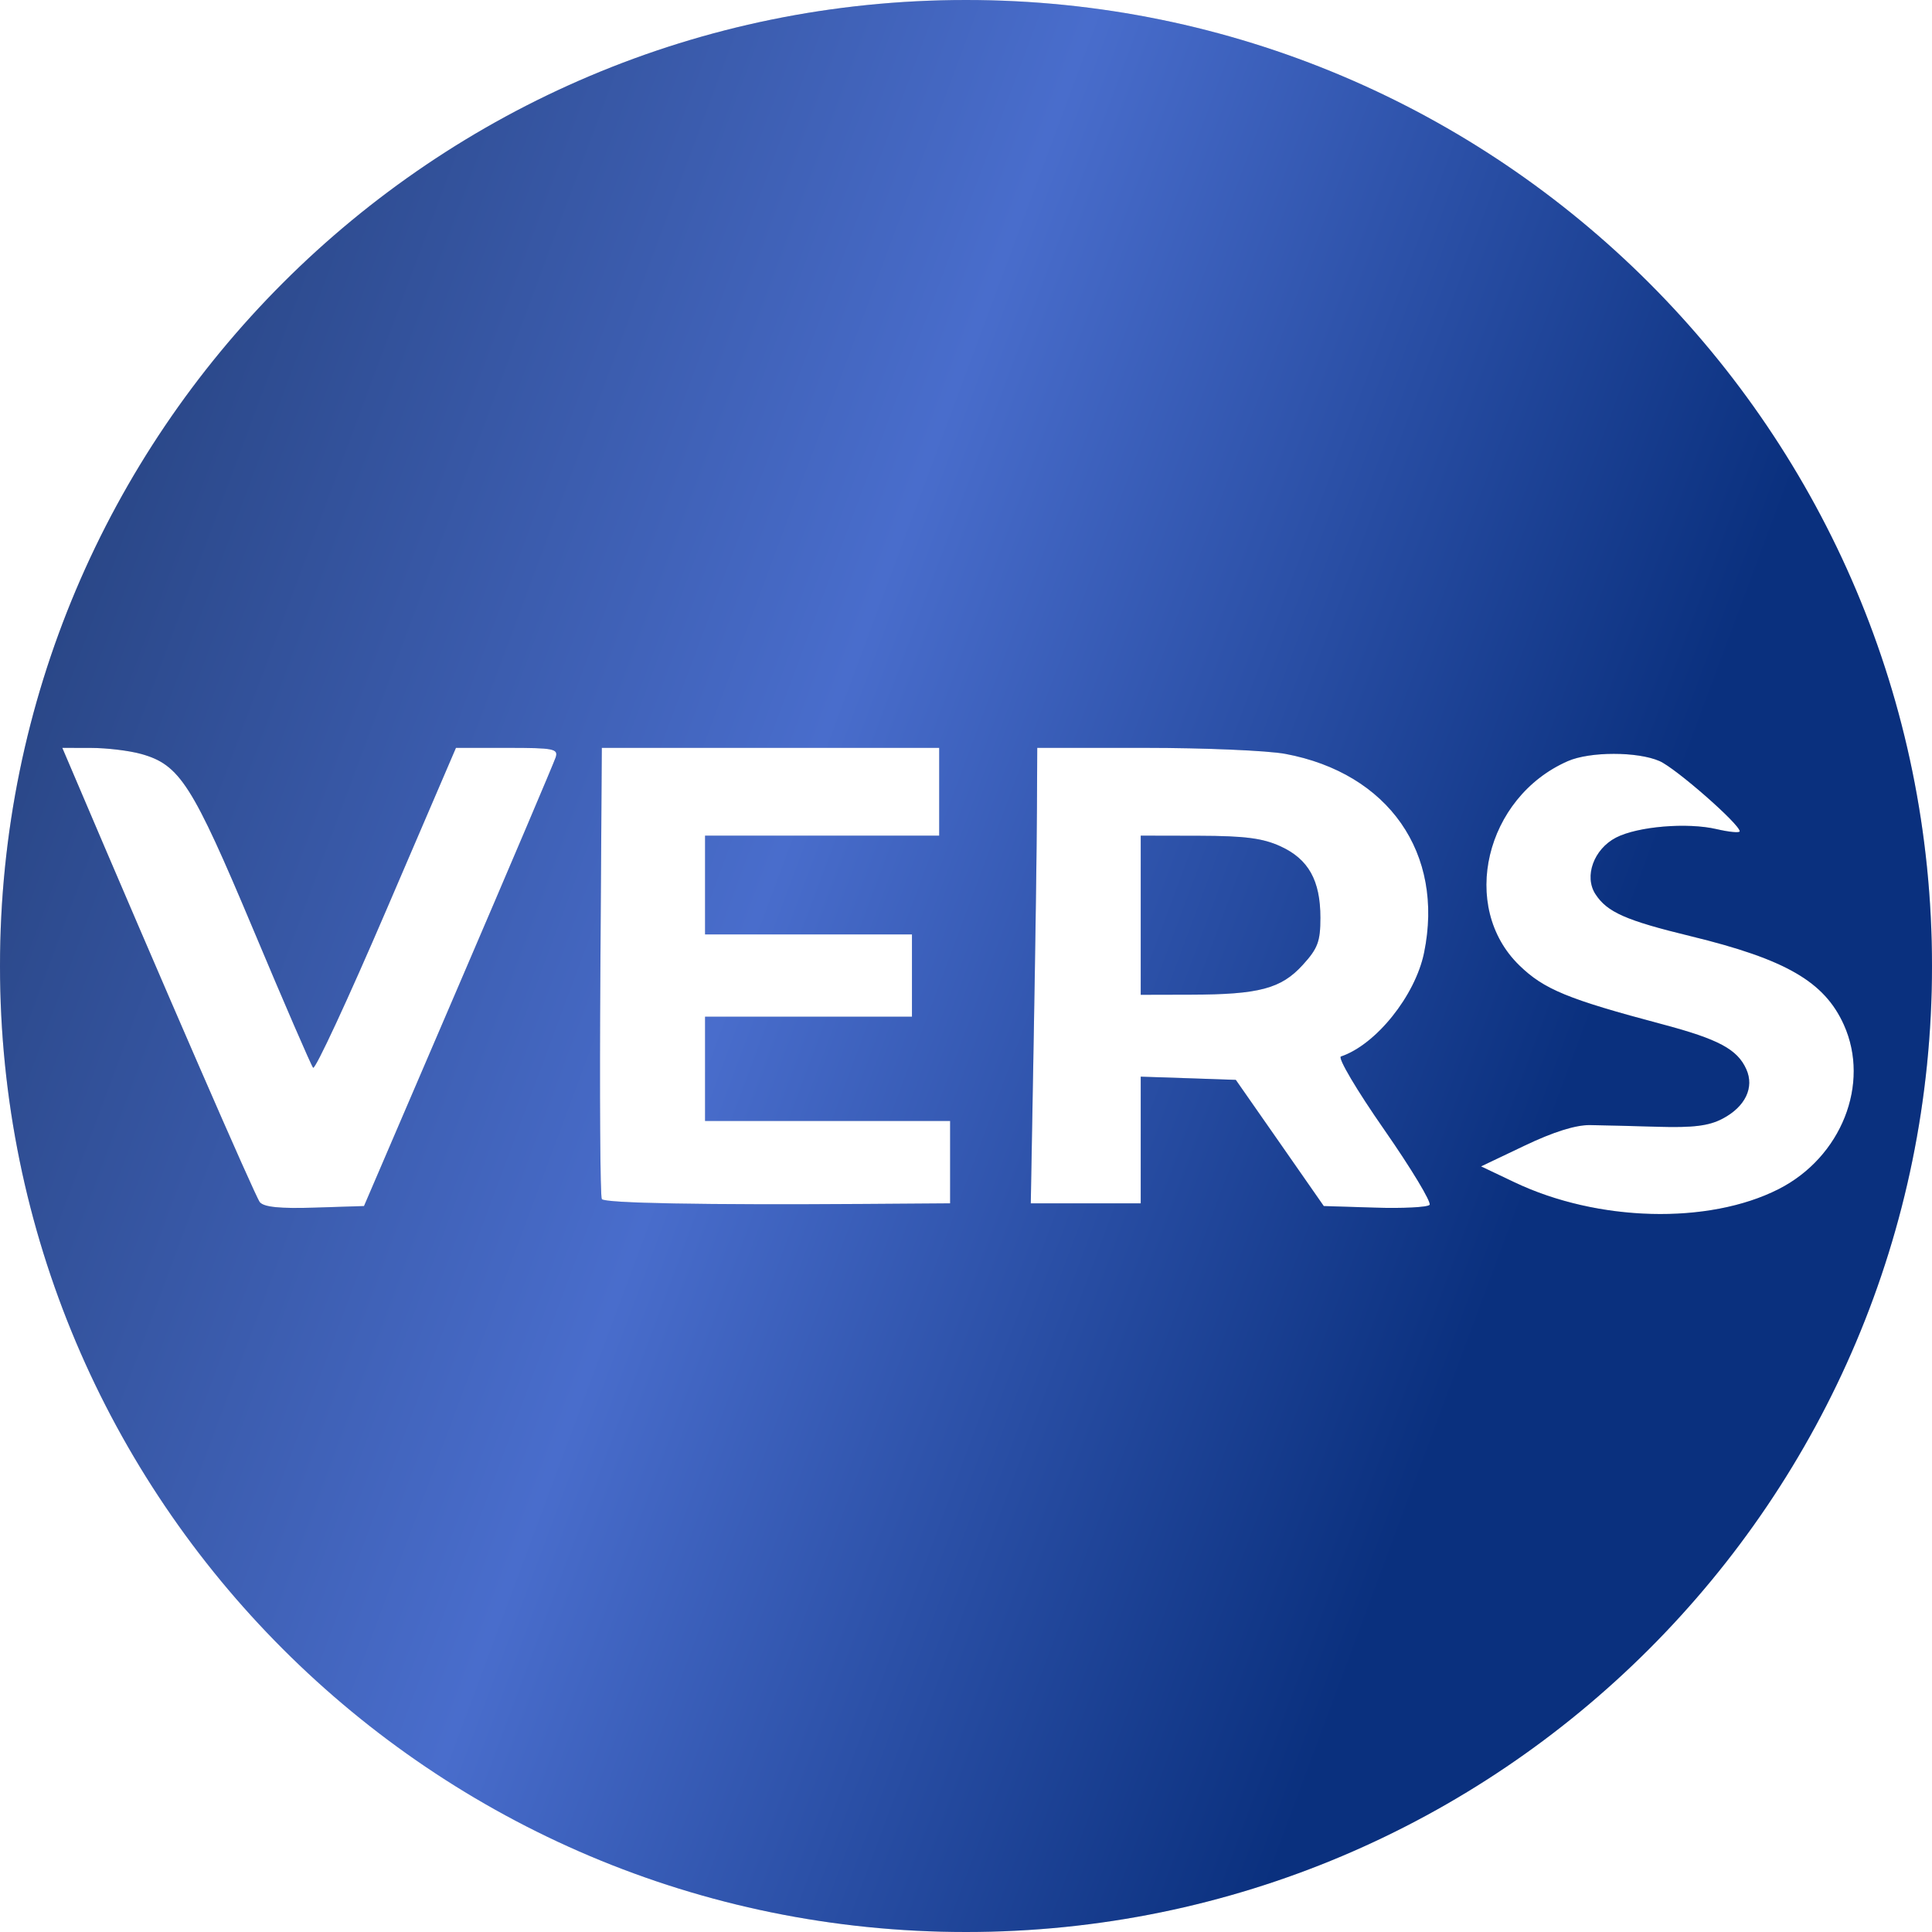 <svg width="32" height="32" viewBox="0 0 32 32" fill="none" xmlns="http://www.w3.org/2000/svg">
<path fill-rule="evenodd" clip-rule="evenodd" d="M16 32C24.837 32 32 24.837 32 16C32 7.163 24.837 0 16 0C7.163 0 0 7.163 0 16C0 24.837 7.163 32 16 32ZM4.303 19.911C4.228 19.82 2.703 16.314 1.158 12.682L1.032 12.387L1.507 12.388C1.768 12.388 2.142 12.433 2.338 12.488C2.978 12.667 3.183 12.987 4.191 15.386C4.705 16.611 5.153 17.645 5.186 17.685C5.219 17.725 5.765 16.549 6.399 15.072L7.552 12.387H8.403C9.174 12.387 9.25 12.402 9.203 12.546C9.174 12.634 8.449 14.341 7.59 16.341L6.029 19.976L5.214 20.002C4.633 20.02 4.372 19.994 4.303 19.911ZM9.968 19.861C9.941 19.825 9.93 18.128 9.944 16.091L9.968 12.387H12.762H15.556V13.114V13.841H13.617H11.678V14.659V15.477H13.392H15.105V16.159V16.84H13.392H11.678V17.704V18.567H13.707H15.737V19.249V19.931L14.316 19.941C11.677 19.959 10.017 19.929 9.968 19.861ZM17.122 17.181C17.149 15.669 17.173 13.972 17.175 13.41L17.18 12.387H18.967C19.95 12.387 20.994 12.432 21.286 12.486C22.999 12.805 23.926 14.134 23.587 15.782C23.44 16.494 22.79 17.304 22.21 17.499C22.153 17.518 22.472 18.058 22.926 18.709C23.376 19.356 23.715 19.918 23.678 19.957C23.642 19.996 23.233 20.017 22.769 20.002L21.926 19.976L21.198 18.931L20.469 17.886L19.681 17.859L18.894 17.833V18.882V19.931H17.983H17.073L17.122 17.181ZM25.164 15.989C24.168 15.02 24.599 13.207 25.967 12.607C26.333 12.446 27.124 12.446 27.488 12.606C27.758 12.725 28.815 13.651 28.815 13.769C28.815 13.798 28.643 13.782 28.432 13.733C27.944 13.619 27.121 13.689 26.765 13.874C26.398 14.065 26.235 14.515 26.425 14.809C26.62 15.109 26.929 15.245 28.003 15.506C29.578 15.889 30.218 16.259 30.54 16.973C30.981 17.952 30.499 19.168 29.459 19.696C28.296 20.286 26.46 20.238 25.082 19.581L24.531 19.319L25.253 18.975C25.728 18.748 26.097 18.632 26.335 18.635C26.533 18.638 27.041 18.65 27.463 18.663C28.043 18.68 28.303 18.648 28.527 18.531C28.907 18.333 29.061 18.013 28.924 17.709C28.775 17.378 28.462 17.212 27.533 16.965C25.966 16.549 25.573 16.387 25.164 15.989ZM21.87 15.201C21.87 14.583 21.673 14.23 21.21 14.018C20.916 13.883 20.62 13.845 19.863 13.843L18.894 13.841V15.159V16.477L19.728 16.475C20.855 16.472 21.22 16.375 21.577 15.983C21.827 15.709 21.87 15.594 21.87 15.201Z" fill="#D9D9D9"/>
<path fill-rule="evenodd" clip-rule="evenodd" d="M16 32C24.837 32 32 24.837 32 16C32 7.163 24.837 0 16 0C7.163 0 0 7.163 0 16C0 24.837 7.163 32 16 32ZM4.303 19.911C4.228 19.82 2.703 16.314 1.158 12.682L1.032 12.387L1.507 12.388C1.768 12.388 2.142 12.433 2.338 12.488C2.978 12.667 3.183 12.987 4.191 15.386C4.705 16.611 5.153 17.645 5.186 17.685C5.219 17.725 5.765 16.549 6.399 15.072L7.552 12.387H8.403C9.174 12.387 9.25 12.402 9.203 12.546C9.174 12.634 8.449 14.341 7.59 16.341L6.029 19.976L5.214 20.002C4.633 20.02 4.372 19.994 4.303 19.911ZM9.968 19.861C9.941 19.825 9.93 18.128 9.944 16.091L9.968 12.387H12.762H15.556V13.114V13.841H13.617H11.678V14.659V15.477H13.392H15.105V16.159V16.84H13.392H11.678V17.704V18.567H13.707H15.737V19.249V19.931L14.316 19.941C11.677 19.959 10.017 19.929 9.968 19.861ZM17.122 17.181C17.149 15.669 17.173 13.972 17.175 13.41L17.18 12.387H18.967C19.95 12.387 20.994 12.432 21.286 12.486C22.999 12.805 23.926 14.134 23.587 15.782C23.44 16.494 22.79 17.304 22.21 17.499C22.153 17.518 22.472 18.058 22.926 18.709C23.376 19.356 23.715 19.918 23.678 19.957C23.642 19.996 23.233 20.017 22.769 20.002L21.926 19.976L21.198 18.931L20.469 17.886L19.681 17.859L18.894 17.833V18.882V19.931H17.983H17.073L17.122 17.181ZM25.164 15.989C24.168 15.02 24.599 13.207 25.967 12.607C26.333 12.446 27.124 12.446 27.488 12.606C27.758 12.725 28.815 13.651 28.815 13.769C28.815 13.798 28.643 13.782 28.432 13.733C27.944 13.619 27.121 13.689 26.765 13.874C26.398 14.065 26.235 14.515 26.425 14.809C26.62 15.109 26.929 15.245 28.003 15.506C29.578 15.889 30.218 16.259 30.54 16.973C30.981 17.952 30.499 19.168 29.459 19.696C28.296 20.286 26.46 20.238 25.082 19.581L24.531 19.319L25.253 18.975C25.728 18.748 26.097 18.632 26.335 18.635C26.533 18.638 27.041 18.65 27.463 18.663C28.043 18.68 28.303 18.648 28.527 18.531C28.907 18.333 29.061 18.013 28.924 17.709C28.775 17.378 28.462 17.212 27.533 16.965C25.966 16.549 25.573 16.387 25.164 15.989ZM21.87 15.201C21.87 14.583 21.673 14.23 21.21 14.018C20.916 13.883 20.62 13.845 19.863 13.843L18.894 13.841V15.159V16.477L19.728 16.475C20.855 16.472 21.22 16.375 21.577 15.983C21.827 15.709 21.87 15.594 21.87 15.201Z" fill="url(#paint0_linear_315_715)"/>
<defs>
<linearGradient id="paint0_linear_315_715" x1="4.903" y1="-10.581" x2="32.76" y2="-0.207" gradientUnits="userSpaceOnUse">
<stop stop-color="#213C74"/>
<stop offset="0.543" stop-color="#496DCC"/>
<stop offset="1" stop-color="#0A307E"/>
</linearGradient>
</defs>
</svg>
